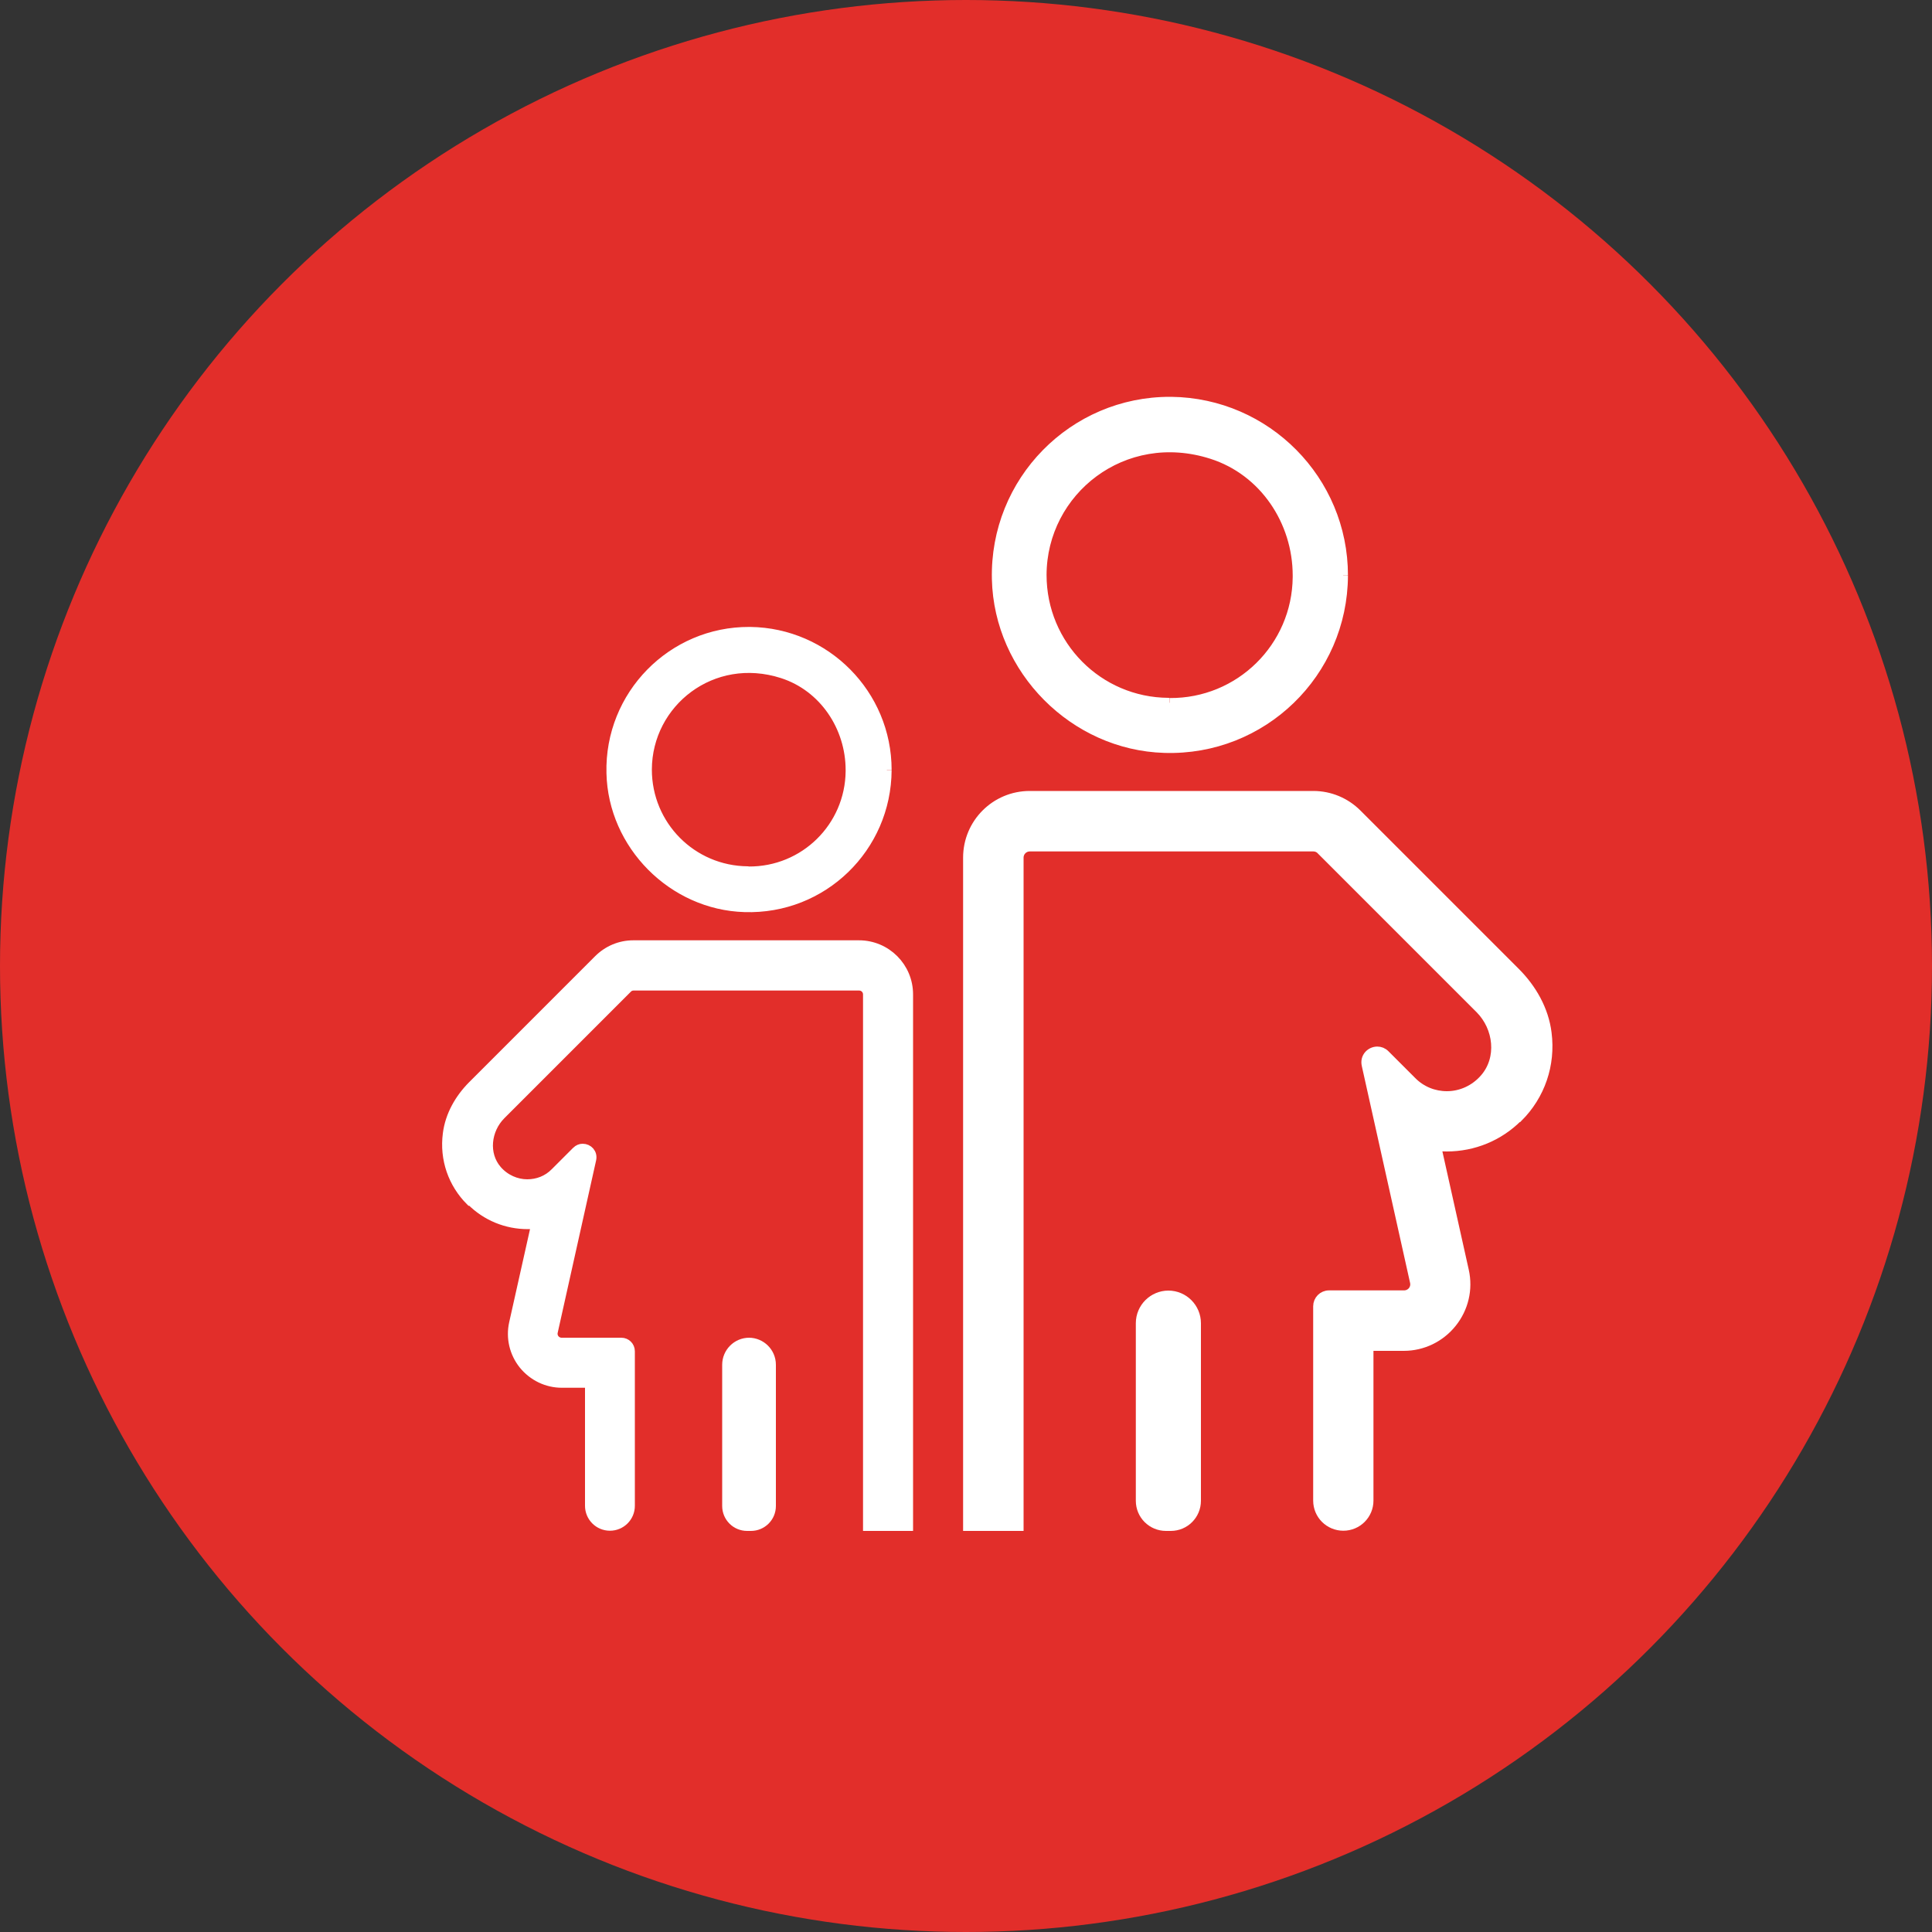 <?xml version="1.0" encoding="UTF-8"?>
<svg id="Capa_2" xmlns="http://www.w3.org/2000/svg" viewBox="0 0 100 100">
  <rect x="0" y="0" width="100" height="100" fill="#333333" stroke="none"/>
  <defs>
    <style>
      .cls-1 {
        fill: #fff;
        stroke: #fff;
        stroke-miterlimit: 10;
        stroke-width: .5px;
      }

      .cls-2 {
        fill: #e22e2a;
      }
    </style>
  </defs>
  <g id="Capa_1-2">
    <g id="Grupo_7206">
      <circle id="Elipse_400" class="cls-2" cx="50" cy="50" r="50"/>
      <g>
        <g>
          <path class="cls-1" d="M60.48,67.05c-.79,0-1.44.64-1.44,1.44v9.19c0,.73.59,1.31,1.31,1.31h.25c.73,0,1.31-.59,1.31-1.31v-9.19c0-.79-.64-1.44-1.44-1.44h0Z"/>
          <path class="cls-1" d="M78.58,57.83c1.14-1.14,1.69-2.72,1.48-4.36-.15-1.2-.77-2.29-1.63-3.15l-8.19-8.19c-.6-.6-1.41-.94-2.26-.94h-14.68c-1.77,0-3.2,1.43-3.2,3.2v34.6h2.63v-34.6c0-.32.26-.57.57-.57h14.68c.15,0,.3.06.4.17l8.22,8.22c.97.97,1.15,2.57.25,3.61-.52.6-1.24.91-1.96.91-.66,0-1.32-.25-1.82-.76l-1.38-1.38c-.12-.12-.26-.17-.4-.17-.34,0-.65.3-.56.7l2.5,11.23c.08.36-.19.69-.56.69h-3.88c-.32,0-.57.26-.57.57v10.06c0,.73.59,1.31,1.31,1.31h0c.73,0,1.31-.59,1.31-1.31v-8h1.82c.97,0,1.88-.44,2.49-1.2.61-.76.84-1.74.63-2.69l-1.44-6.46c.18.02.36.03.54.03,1.39,0,2.7-.54,3.68-1.52h.02Z"/>
        </g>
        <g>
          <path class="cls-1" d="M38.78,69.49c-.64,0-1.15.52-1.15,1.15v7.31c0,.57.46,1.04,1.04,1.04h.2c.57,0,1.04-.46,1.04-1.04v-7.31c0-.64-.52-1.15-1.15-1.15h0Z"/>
          <path class="cls-1" d="M24.39,62.16c.78.78,1.82,1.21,2.93,1.21.14,0,.29,0,.43-.02l-1.15,5.14c-.17.76.02,1.54.5,2.14.49.6,1.21.95,1.98.95h1.45v6.36c0,.57.46,1.04,1.04,1.04h0c.57,0,1.04-.46,1.04-1.04v-8c0-.25-.2-.45-.45-.45h-3.09c-.29,0-.51-.26-.45-.55l1.99-8.93c.07-.32-.17-.56-.45-.56-.11,0-.22.04-.32.14l-1.1,1.1c-.4.41-.92.6-1.45.6-.57,0-1.15-.25-1.56-.72-.72-.83-.57-2.1.2-2.87l6.54-6.54c.08-.09.2-.14.32-.14h11.68c.25,0,.45.2.45.45v27.52s2.09,0,2.09,0v-27.52c0-1.41-1.14-2.55-2.55-2.55h-11.68c-.68,0-1.32.27-1.8.75l-6.51,6.51c-.68.68-1.18,1.55-1.3,2.51-.17,1.3.27,2.56,1.18,3.47h.02Z"/>
        </g>
        <path id="Trazado_20122" class="cls-1" d="M45.9,39.86c-.02,4.01-3.32,7.23-7.36,7.1-3.72-.11-6.82-3.23-6.9-6.95-.1-4.03,3.15-7.33,7.15-7.31h.04c3.91.05,7.07,3.24,7.07,7.15M38.75,45.1c2.89.02,5.24-2.29,5.27-5.18v-.06c0-2.24-1.38-4.31-3.52-5-3.64-1.17-7,1.5-7.01,4.97h0c0,2.9,2.32,5.24,5.22,5.26h.04"/>
        <path id="Trazado_20122-2" class="cls-1" d="M69.52,29.79c-.02,5.04-4.18,9.09-9.25,8.93-4.68-.14-8.57-4.06-8.68-8.74-.12-5.07,3.96-9.21,8.99-9.19h.05c4.92.06,8.89,4.07,8.89,8.99M60.54,36.38c3.63.03,6.59-2.88,6.62-6.51v-.08c0-2.82-1.74-5.42-4.43-6.28-4.58-1.47-8.8,1.89-8.81,6.25h0c0,3.64,2.92,6.59,6.56,6.61h.05"/>
      </g>
    </g>
  </g>
</svg>